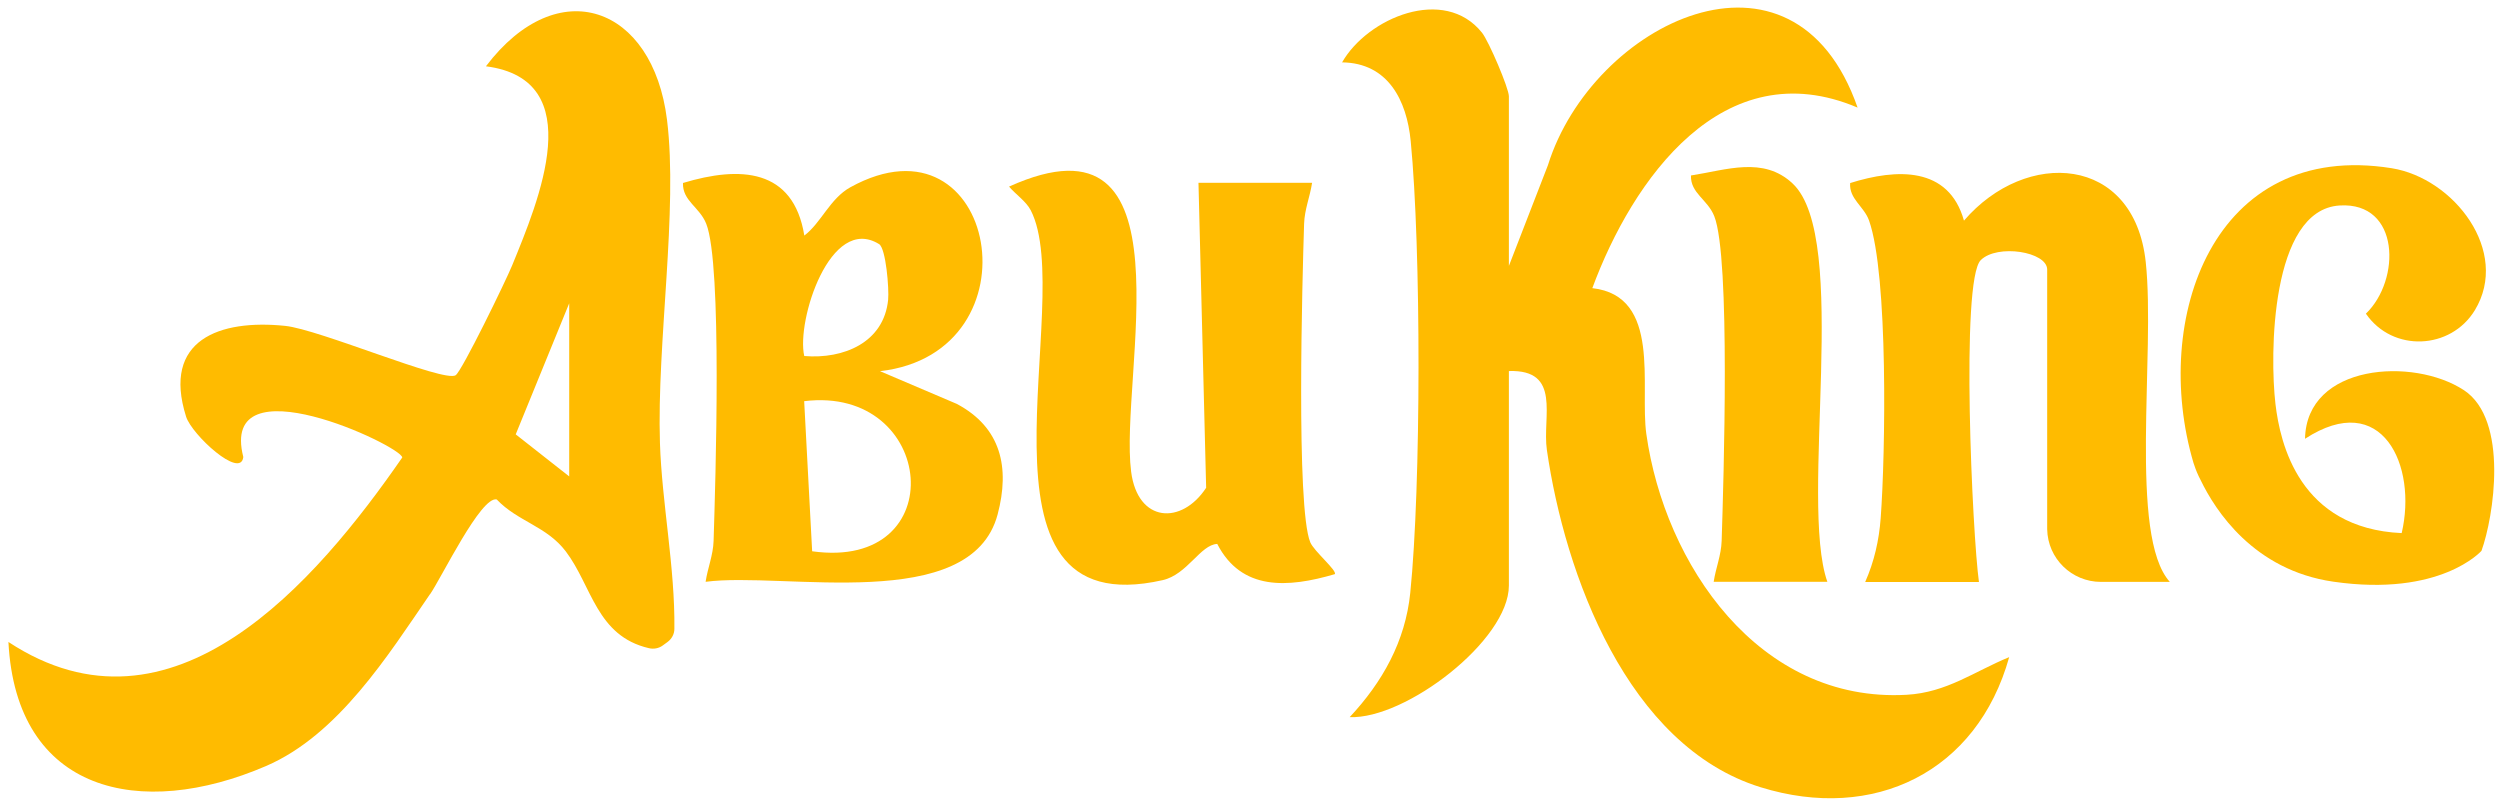 <svg width="800" height="257" viewBox="0 0 800 257" fill="none" xmlns="http://www.w3.org/2000/svg">
<path d="M482.867 85.031L495.341 52.858C509.493 7.495 573.955 -24.363 594.429 34.431C551.341 16.126 522.356 57.537 509.542 92.208C531.815 94.705 524.666 123.606 526.83 138.904C532.691 180.558 562.818 224.975 610.113 222.332C623.001 221.605 631.755 214.865 642.94 210.282C632.679 247.062 599.609 263.161 563.378 251.911C520.727 238.698 500.764 183.758 495.001 143.996C493.469 133.425 499.815 118.199 482.843 118.732V187.371C482.843 204.9 449.797 230.188 431.9 229.485C442.381 218.283 449.7 205.239 451.28 189.747C454.782 155.391 454.782 79.576 451.426 45.148C450.162 32.104 444.156 20.127 429.469 19.957C437.639 5.676 462.174 -4.628 474.235 10.453C476.423 13.193 482.843 28.249 482.843 30.819V85.007L482.867 85.031Z" fill="#FFBB00"/>
<path d="M584.753 186.182H548.376C549.057 181.721 550.783 177.696 550.929 173.065C551.537 153.911 553.798 82.388 548.57 69.198C546.431 63.792 540.935 61.876 541.105 56.154C552.437 54.409 564.279 49.923 573.64 58.724C592.194 76.132 575.659 160.264 584.753 186.182Z" fill="#FFBB00"/>
<path d="M596.884 186.181C599.754 179.684 601.286 172.919 601.821 165.791C603.353 145.207 604.277 88.085 598.1 70.58C596.52 66.07 591.656 63.646 592.046 58.578C606.951 53.899 623.583 53.172 628.471 70.604C648.289 47.523 682.939 49.511 686.635 83.842C689.796 113.179 681.067 171.513 694.343 186.206H672.313C662.927 186.206 655.267 178.714 655.097 169.355V86.266C655.097 80.52 639.122 77.999 633.845 83.236C627.304 89.709 631.194 171.464 633.261 186.23H596.884V186.181Z" fill="#FFBB00"/>
<path d="M137.601 190.13C124.252 209.575 108.276 235.178 85.103 245.143C44.932 262.43 5.176 253.726 2.695 205.429C55.17 239.954 101.176 186.203 128.726 146.392C128.434 142.707 69.954 115.115 77.856 146.246C77.03 153.496 61.37 139.118 59.547 133.324C51.79 108.739 70.27 102.12 91.23 104.278C102.197 105.393 142.051 122.462 145.796 120.086C147.79 118.825 161.917 89.755 163.887 84.93C172.3 64.322 188.787 25.505 155.498 21.213C178.549 -9.19 208.92 1.866 213.443 38.331C217.018 67.279 210.16 109.733 211.182 141.737C211.79 160.794 216.045 181.766 215.802 201.235C215.802 202.908 214.951 204.459 213.589 205.453L212.057 206.569C210.793 207.49 209.163 207.781 207.656 207.417C190.853 203.514 189.443 187.536 181.078 176.48C174.902 168.334 165.686 166.928 158.951 159.824C153.942 158.636 141.346 184.748 137.625 190.155L137.601 190.13ZM182.148 152.453V97.053L165.03 138.997L182.148 152.453Z" fill="#FFBB00"/>
<path d="M257.385 75.378C262.759 71.329 265.579 63.546 272.096 59.934C318.929 34.064 333.446 112.837 281.604 118.777L306.187 129.251C320.388 136.815 323.208 149.617 319.245 164.601C310.734 196.75 250.722 182.857 225.798 186.179C226.455 181.718 228.205 177.693 228.351 173.062C228.935 154.224 231.172 84.615 225.993 71.596C223.853 66.213 218.357 64.298 218.552 58.552C236.765 53.048 253.883 53.824 257.385 75.378ZM281.312 78.118C265.677 68.444 254.783 102.678 257.36 113.928C269.883 114.97 282.844 109.661 284.205 95.914C284.546 92.471 283.5 79.475 281.312 78.118ZM259.889 176.408C305.044 182.76 299.597 123.19 257.336 128.378L259.889 176.408Z" fill="#FFBB00"/>
<path d="M419.863 58.527C419.182 62.988 417.456 67.013 417.31 71.644C416.751 89.197 414.708 162.345 419.28 173.522C420.471 176.408 427.985 182.639 427.134 183.73C412.131 188.142 397.274 189.136 389.517 174.056C384.119 174.298 379.961 183.851 372.058 185.645C305.748 200.677 344.872 96.35 329.821 67.255C328.337 64.419 325.006 62.188 322.891 59.715C382.416 32.779 358.027 120.571 361.967 150.974C364.082 167.34 378.137 168.043 385.967 156.09L383.511 58.503H419.888L419.863 58.527Z" fill="#FFBB00"/>
<path d="M788.429 124.842C772.259 114.222 738.07 116.428 737.608 140.407C762.314 124.308 773.596 149.038 768.539 170.592C735.809 169.113 729.633 141.91 728.15 129.303C726.301 113.664 726.545 67.138 748.672 65.756C768.101 64.543 768.295 89.613 757.086 100.378C765.694 112.864 784.271 111.919 791.955 99.263C803.335 80.497 785.292 57.028 765.329 53.827C708.21 44.687 688.32 102.148 701.912 148.117C701.912 148.117 701.961 148.311 702.083 148.602C702.642 150.348 703.347 152.021 704.222 153.669C708.867 163.295 721.146 182.448 746.63 186.134C780.988 191.128 794.07 176.266 794.07 176.266C797.961 165.574 802.946 134.346 788.405 124.817L788.429 124.842Z" fill="#FFBB00"/>
</svg>
